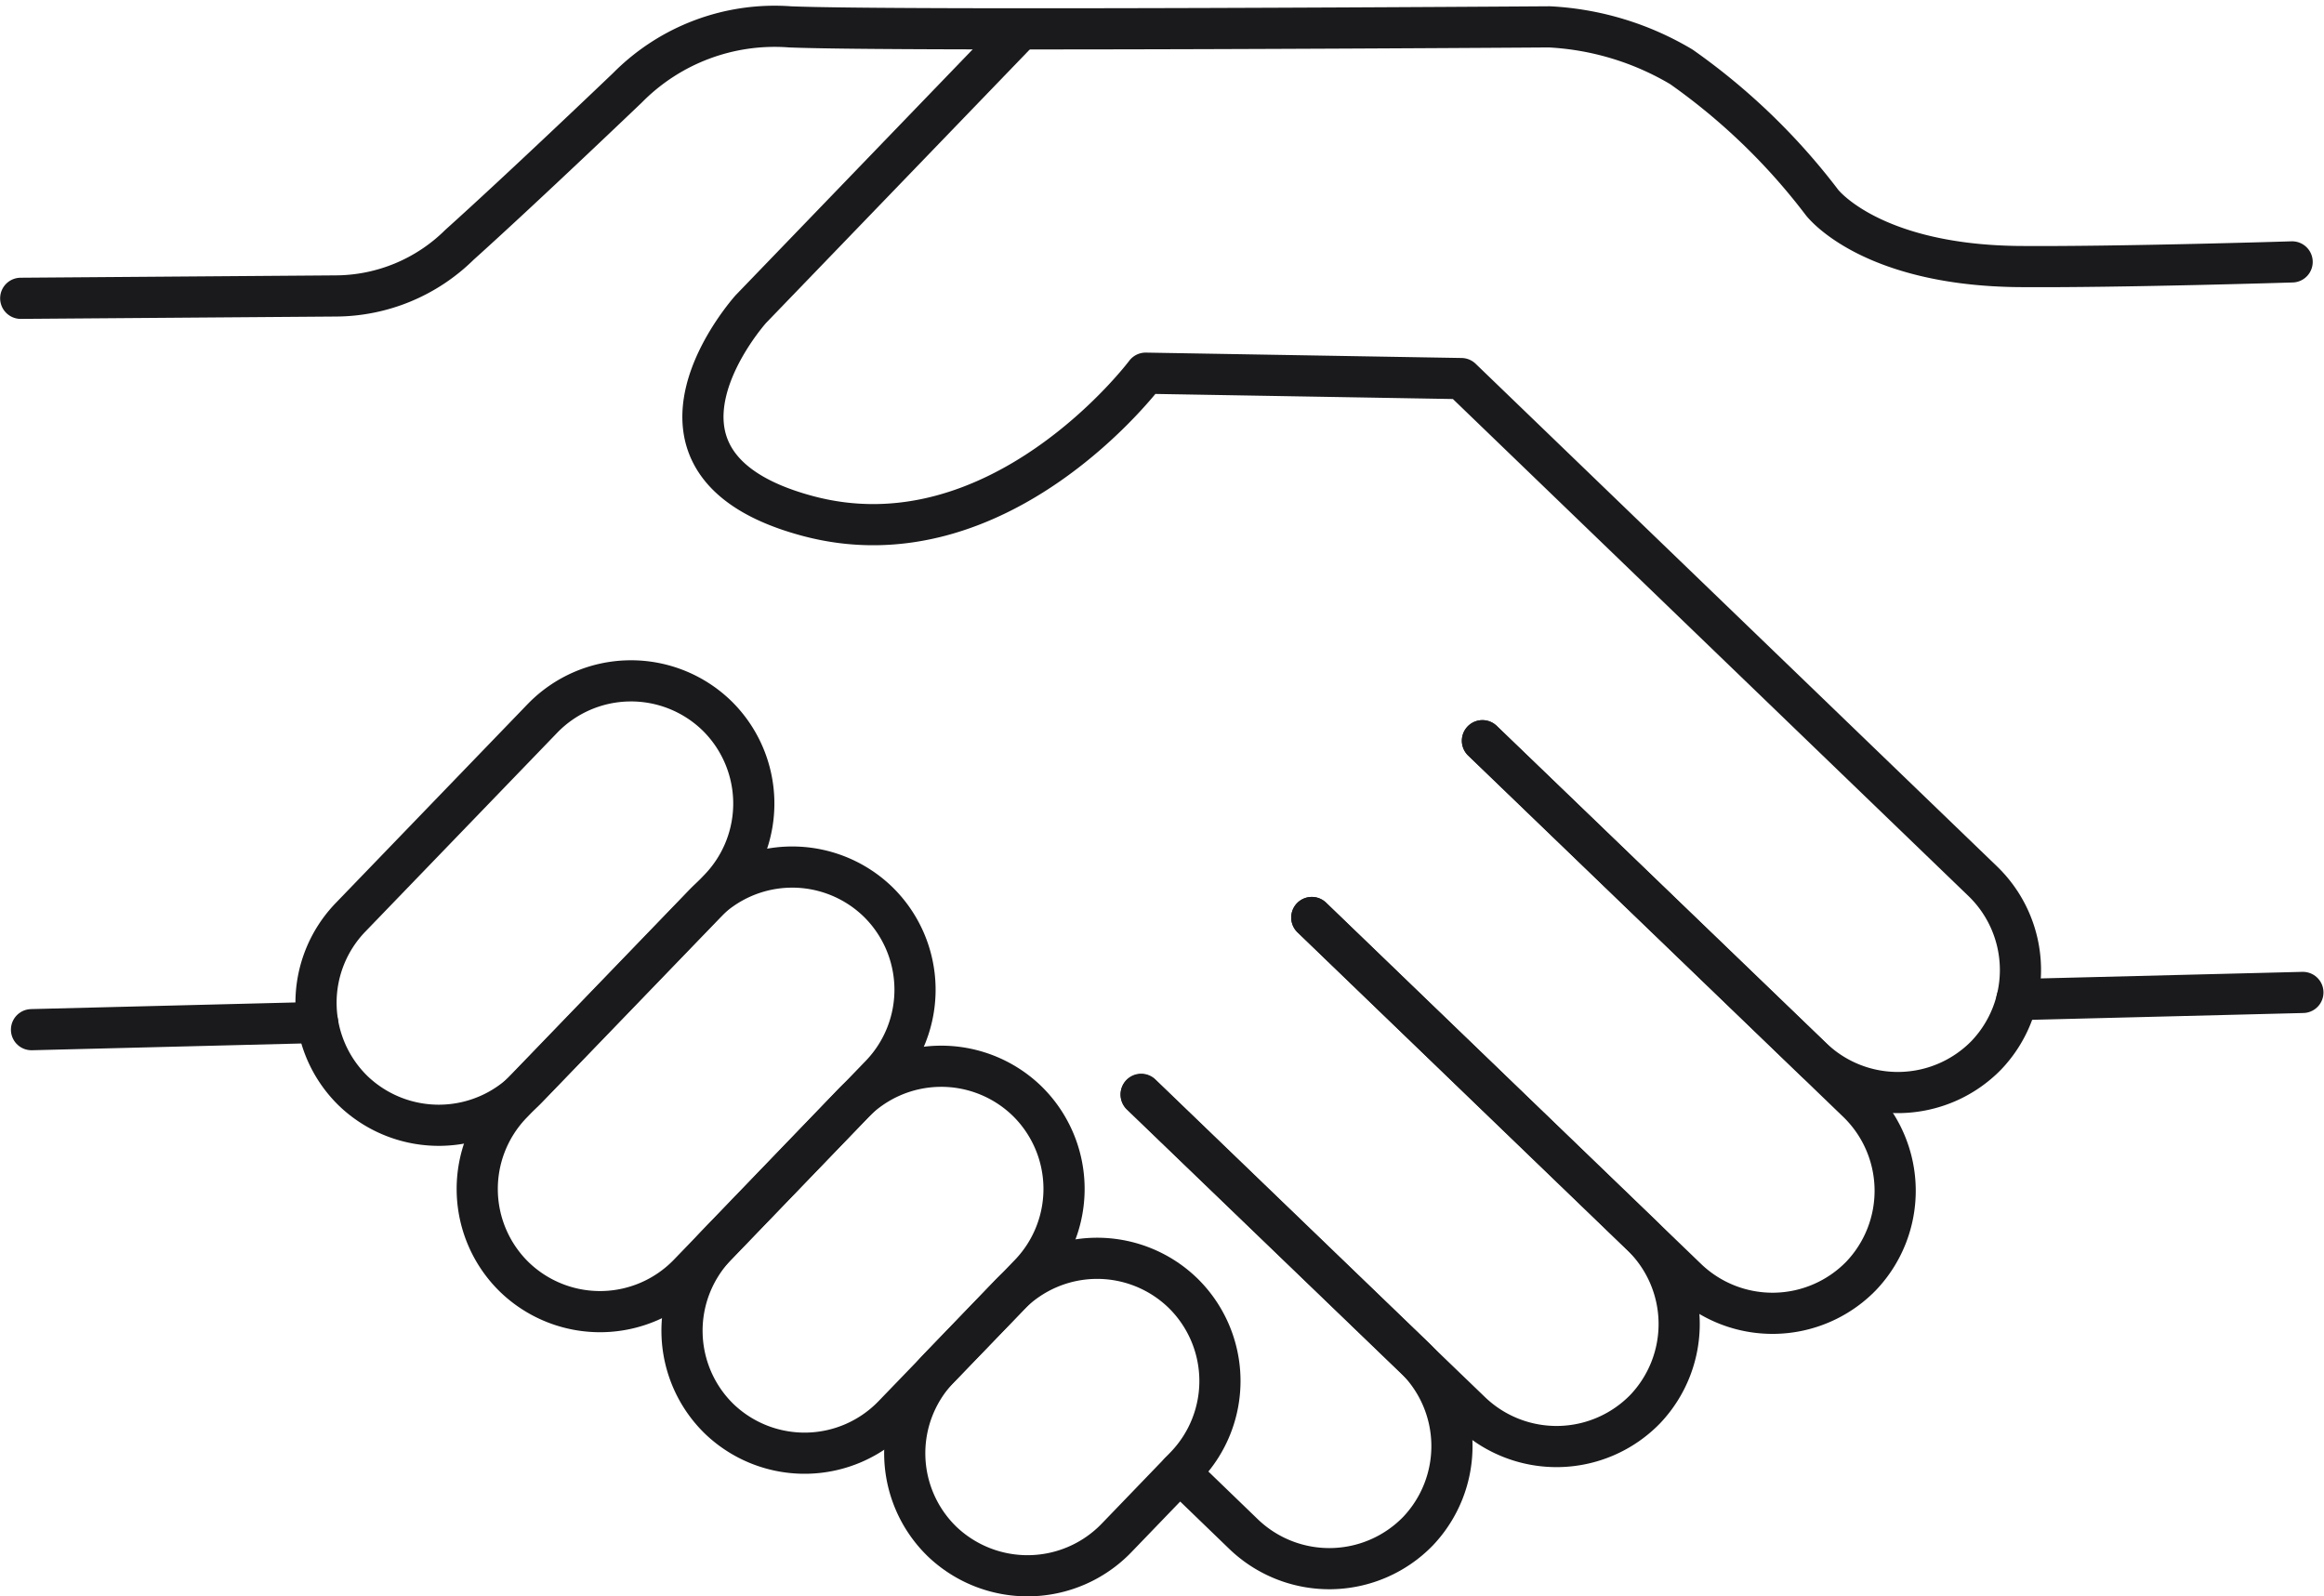 <svg xmlns="http://www.w3.org/2000/svg" width="98.792" height="67.865" viewBox="0 0 98.792 67.865">
    <g id="noun_Handshake_308862_2" data-name="noun_Handshake_308862 2" transform="translate(0.881 1.134)">
        <g id="noun_Handshake_308862" transform="translate(0 0)">
            <path id="Path" d="M1.593,17.443h0a5.23,5.23,0,0,1-.134-7.382l8.17-8.469a5.24,5.24,0,0,1,7.388-.134h0a5.23,5.23,0,0,1,.134,7.382L8.98,17.309A5.257,5.257,0,0,1,1.593,17.443Z" transform="translate(12.553 27.811)" fill="none" stroke="#1a1a1c" stroke-linecap="round" stroke-linejoin="round" stroke-miterlimit="10" stroke-width="1.75"/>
            <path id="Path-2" data-name="Path" d="M7.254,0,23.213,15.375a5.248,5.248,0,0,1,.134,7.382h0a5.257,5.257,0,0,1-7.388.134L0,7.516" transform="translate(54.883 30.356)" fill="none" stroke="#1a1a1c" stroke-linecap="round" stroke-linejoin="round" stroke-miterlimit="10" stroke-width="1.75"/>
            <path id="Path-3" data-name="Path" d="M7.254,0,21.285,13.524a5.248,5.248,0,0,1,.134,7.382h0a5.258,5.258,0,0,1-7.388.134L0,7.535" transform="translate(47.629 37.872)" fill="none" stroke="#1a1a1c" stroke-linecap="round" stroke-linejoin="round" stroke-miterlimit="10" stroke-width="1.75"/>
            <path id="Path-4" data-name="Path" d="M0,0,11.626,11.2a5.248,5.248,0,0,1,.134,7.382h0a5.257,5.257,0,0,1-7.388.134L1.642,16.08" transform="translate(47.629 45.387)" fill="none" stroke="#1a1a1c" stroke-linecap="round" stroke-linejoin="round" stroke-miterlimit="10" stroke-width="1.75"/>
            <path id="Path-5" data-name="Path" d="M1.593,17.443h0a5.23,5.23,0,0,1-.134-7.382l8.17-8.469a5.24,5.24,0,0,1,7.388-.134h0a5.23,5.23,0,0,1,.134,7.382L8.98,17.309A5.24,5.24,0,0,1,1.593,17.443Z" transform="translate(19.406 35.727)" fill="none" stroke="#1a1a1c" stroke-linecap="round" stroke-linejoin="round" stroke-miterlimit="10" stroke-width="1.75"/>
            <path id="Path-6" data-name="Path" d="M1.593,15h0a5.23,5.23,0,0,1-.134-7.382l5.8-6.028a5.24,5.24,0,0,1,7.388-.134h0a5.23,5.23,0,0,1,.134,7.382l-5.8,6.009A5.241,5.241,0,0,1,1.593,15Z" transform="translate(28.111 44.197)" fill="none" stroke="#1a1a1c" stroke-linecap="round" stroke-linejoin="round" stroke-miterlimit="10" stroke-width="1.75"/>
            <path id="Path-7" data-name="Path" d="M1.593,12.045h0a5.23,5.23,0,0,1-.134-7.382L4.418,1.591a5.24,5.24,0,0,1,7.388-.134h0a5.23,5.23,0,0,1,.134,7.382L8.98,11.911A5.257,5.257,0,0,1,1.593,12.045Z" transform="translate(37.579 52.361)" fill="none" stroke="#1a1a1c" stroke-linecap="round" stroke-linejoin="round" stroke-miterlimit="10" stroke-width="1.75"/>
            <path id="Path-8" data-name="Path" d="M0,.305,12.16,0" transform="translate(0.458 42.335)" fill="none" stroke="#1a1a1c" stroke-linecap="round" stroke-linejoin="round" stroke-miterlimit="10" stroke-width="1.75"/>
            <path id="Path-9" data-name="Path" d="M0,.305,12.16,0" transform="translate(84.854 41.057)" fill="none" stroke="#1a1a1c" stroke-linecap="round" stroke-linejoin="round" stroke-miterlimit="10" stroke-width="1.75"/>
            <path id="Path-10" data-name="Path" d="M0,11.548l13.382-.1a7.528,7.528,0,0,0,5.269-2.175C21.3,6.894,25.79,2.6,25.79,2.6A8.793,8.793,0,0,1,32.7.008c4.6.191,32.281,0,32.281,0a12.189,12.189,0,0,1,5.612,1.7,27.023,27.023,0,0,1,5.975,5.761s2,2.651,8.323,2.728C89.13,10.232,96.556,10,96.556,10" transform="translate(0)" fill="none" stroke="#1a1a1c" stroke-linecap="round" stroke-linejoin="round" stroke-miterlimit="10" stroke-width="1.75"/>
            <path id="Path-11" data-name="Path" d="M13.512,0,2.039,11.9s-5.88,6.524,2.329,8.775c8.228,2.27,14.451-6.047,14.451-6.047l13.42.229L54.421,36.243a5.248,5.248,0,0,1,.134,7.382h0a5.258,5.258,0,0,1-7.388.134L33.136,30.253" transform="translate(29.001 0.103)" fill="none" stroke="#1a1a1c" stroke-linecap="round" stroke-linejoin="round" stroke-miterlimit="10" stroke-width="1.75"/>
        </g>
    </g>
</svg>
